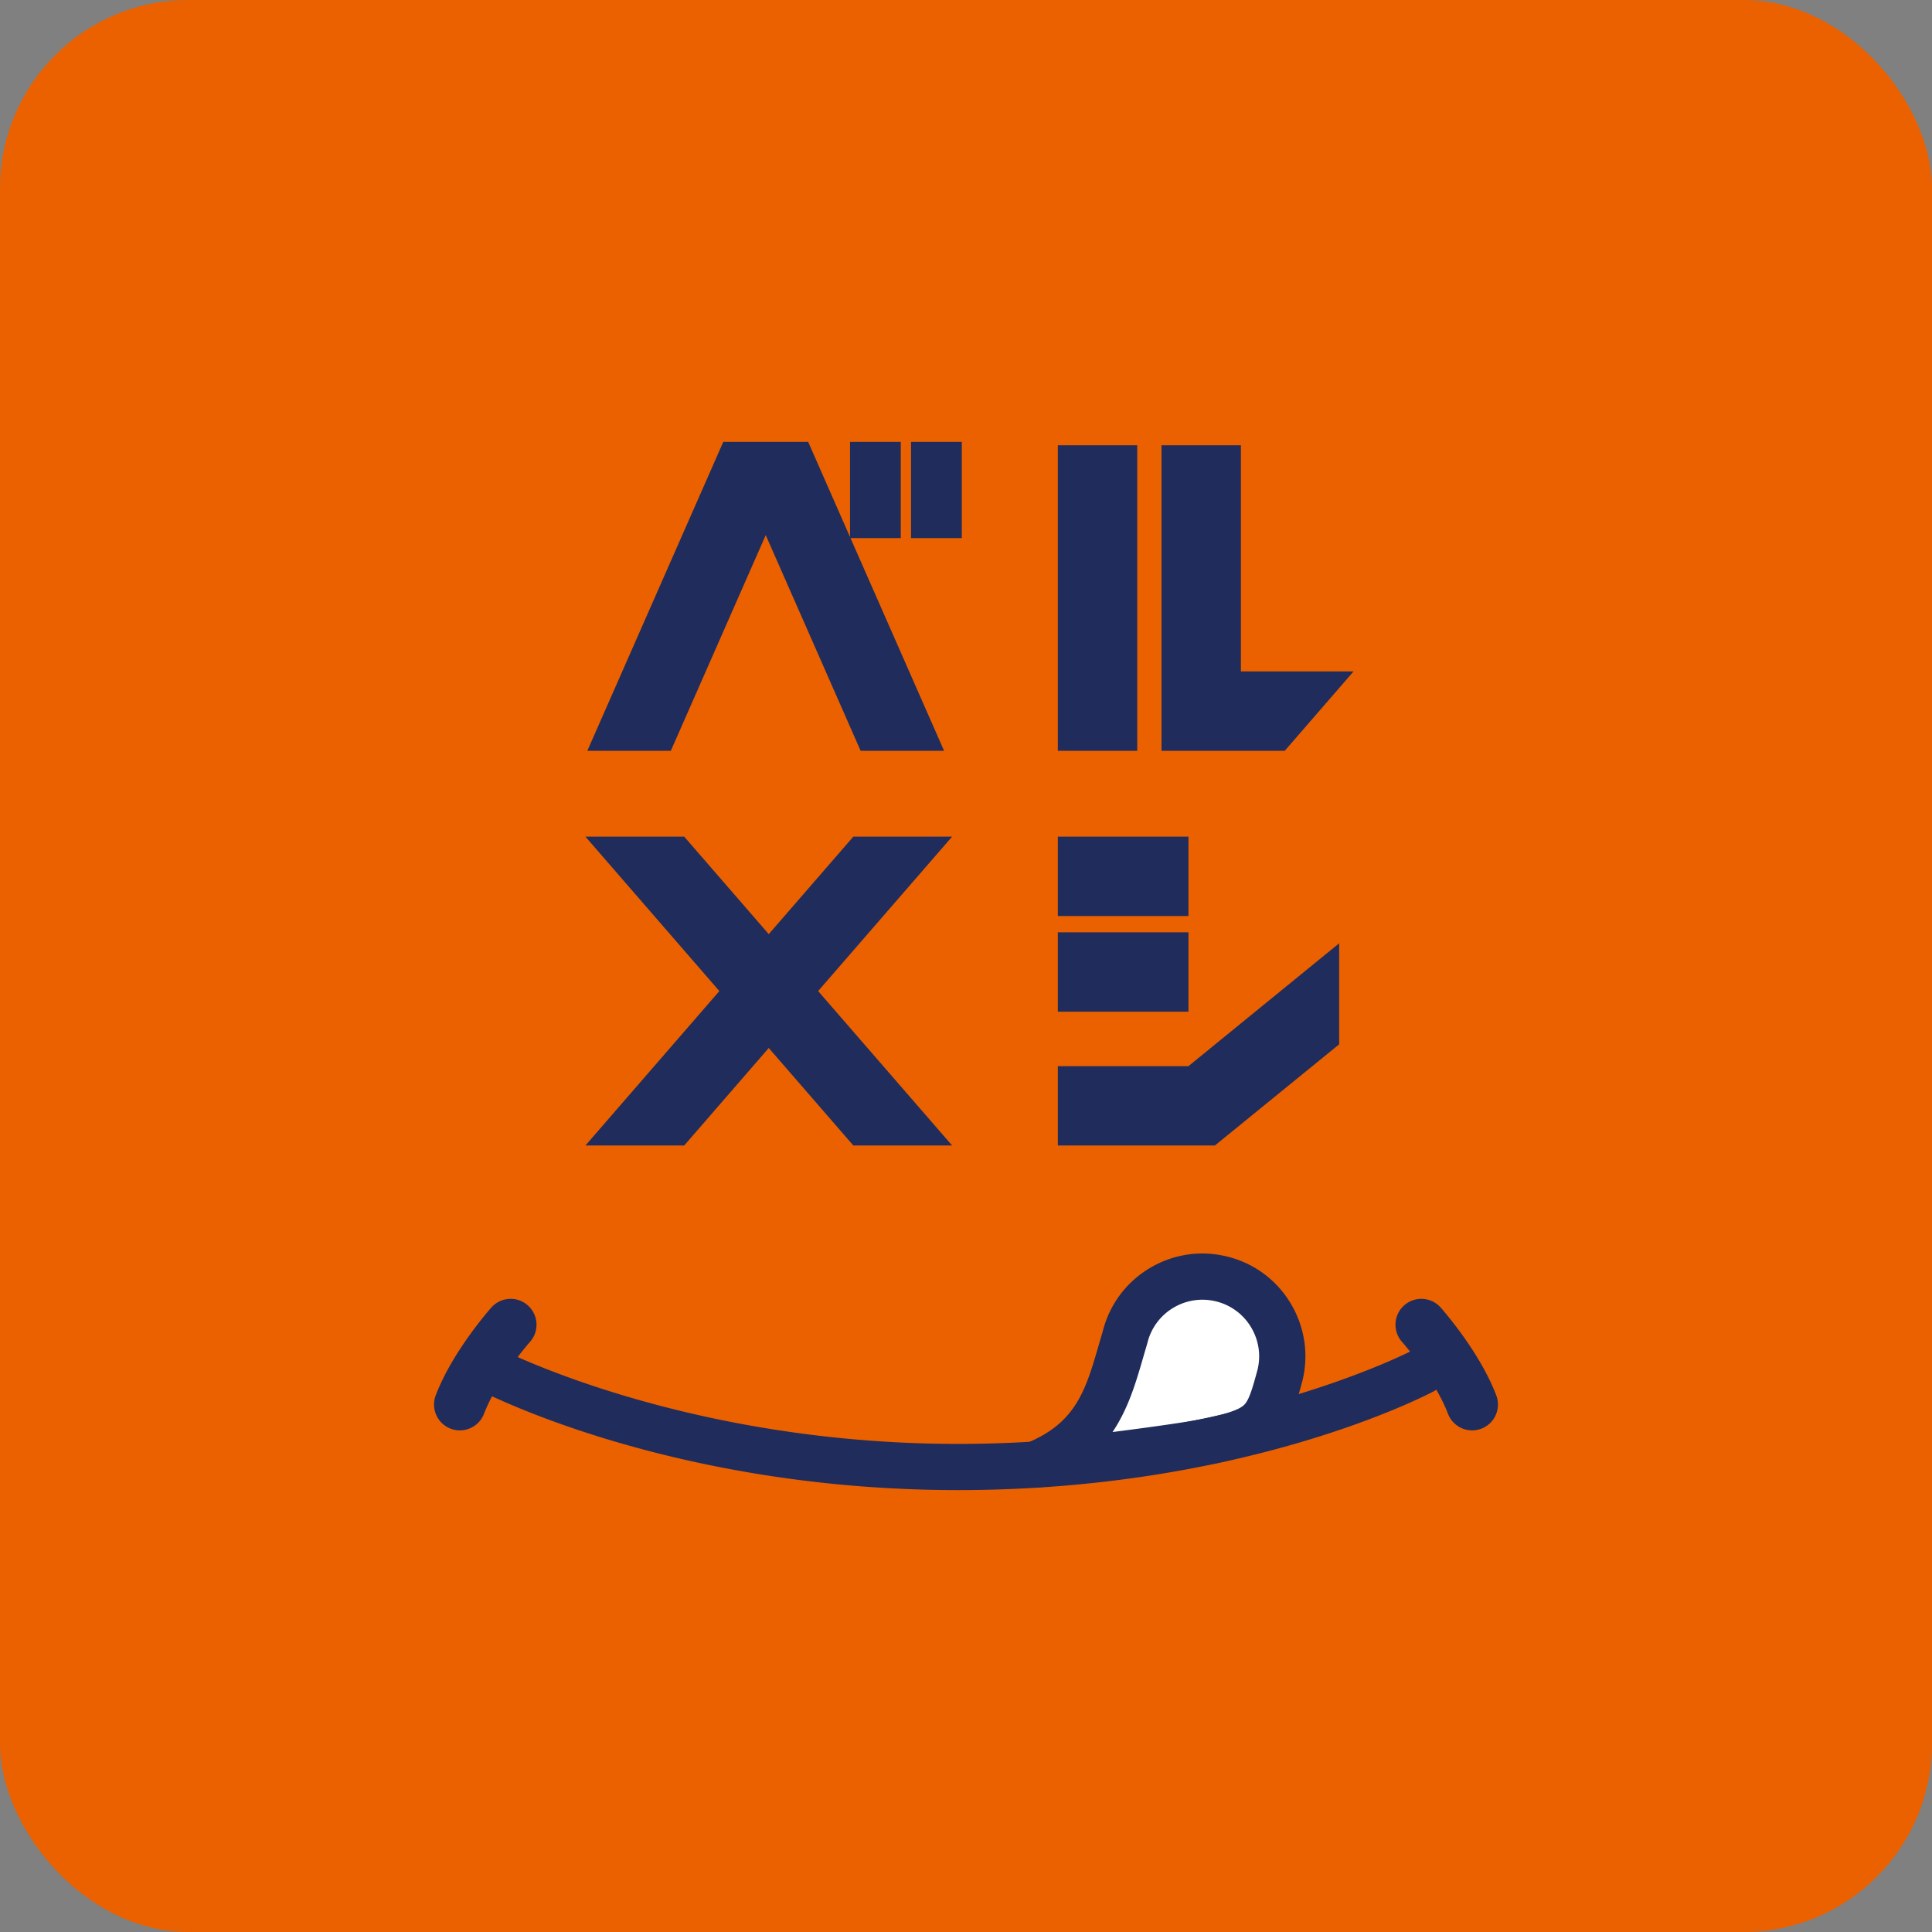 <svg id="_レイヤー_2" xmlns="http://www.w3.org/2000/svg" viewBox="0 0 410 410"><rect x="0" y="0" width="410" height="410" fill="#808080" stroke="none"/><defs><style>.cls-3{fill:#1f2c5c}</style></defs><g id="_レイヤー_1-2"><rect width="410" height="410" rx="40" ry="40" style="fill:#eb6100"/><path d="M258.01 305.54c10.34-2.42 11.04-4.19 13.62-13.7 2.2-9.09-3.37-18.24-12.46-20.44-9.09-2.2-18.24 3.37-20.44 12.46-3.27 10.95-5.11 21.29-19.11 26.96 0 0 30.93-3.53 38.39-5.28Z" style="fill:#fff"/><path class="cls-3" d="M203.32 316.22c-60.67 0-100.46-20.6-102.12-21.48a4.904 4.904 0 0 1-2.05-6.62 4.904 4.904 0 0 1 6.62-2.05c.38.2 39.45 20.35 97.55 20.35s95.96-19.61 96.34-19.81c2.39-1.26 5.36-.36 6.62 2.03 1.27 2.39.36 5.35-2.03 6.62-1.61.86-40.11 20.96-100.93 20.96Z"/><path class="cls-3" d="M219.61 315.72c-2.21 0-4.19-1.5-4.74-3.69-.6-2.37.64-4.83 2.91-5.75 10.61-4.3 12.63-11.31 15.44-21.01.26-.89.52-1.79.79-2.7 1.4-5.61 4.88-10.35 9.82-13.36 4.98-3.03 10.84-3.95 16.51-2.57a21.633 21.633 0 0 1 13.49 9.85c3.03 4.98 3.95 10.84 2.57 16.51l-.03.13c-1.32 4.83-2.35 8.65-5.04 11.55-2.75 2.97-6.55 4.31-12.2 5.63-7.66 1.79-37.68 5.23-38.95 5.37-.19.02-.37.03-.56.03Zm35.55-39.9a12 12 0 0 0-6.24 1.76 11.957 11.957 0 0 0-5.43 7.44c-.02.08-.04.16-.07.25-.27.91-.54 1.82-.8 2.73-1.52 5.25-3.14 10.87-6.52 15.9 8.78-1.12 17.48-2.34 20.79-3.12 4.26-.99 6.35-1.79 7.24-2.75.99-1.07 1.7-3.51 2.75-7.4.74-3.1.23-6.31-1.43-9.04a11.957 11.957 0 0 0-7.44-5.43c-.95-.23-1.91-.34-2.86-.34ZM97.59 303.55a5.486 5.486 0 0 1-5.12-7.44c3.54-9.31 11.48-18.26 11.81-18.64a5.477 5.477 0 0 1 7.74-.44 5.487 5.487 0 0 1 .45 7.74c-.07.08-6.93 7.85-9.75 15.24-.83 2.19-2.92 3.53-5.13 3.54ZM312.41 303.55c-2.21 0-4.29-1.35-5.13-3.54-2.81-7.39-9.68-15.16-9.75-15.24a5.486 5.486 0 0 1 .45-7.74 5.477 5.477 0 0 1 7.74.44c.34.38 8.27 9.33 11.81 18.64a5.486 5.486 0 0 1-5.12 7.44ZM200.35 159.33l-28.84-65.55H153.49l-28.85 65.55h17.72l20.14-45.77 20.14 45.77h17.71zM202.05 177.55h-20.96l-17.95 20.69-17.94-20.69h-20.96l28.42 32.77-28.42 32.77h20.96l17.94-20.69 17.95 20.69h20.96l-28.43-32.77 28.43-32.77z"/><path class="cls-3" d="M180.39 93.78h10.77v20.41h-10.77zM193.34 93.78h10.77v20.41h-10.77zM224.49 94.5h16.85v64.83h-16.85zM252.21 226.25h-27.72v16.84h33.33l26.37-21.47v-21.44l-31.98 26.07zM224.49 177.55h27.72v16.85h-27.72z"/><path class="cls-3" d="M224.49 197.85h27.72v16.85h-27.72zM263.34 142.48V94.5h-16.85v64.83h26.15l14.61-16.85h-23.91z"/></g></svg>